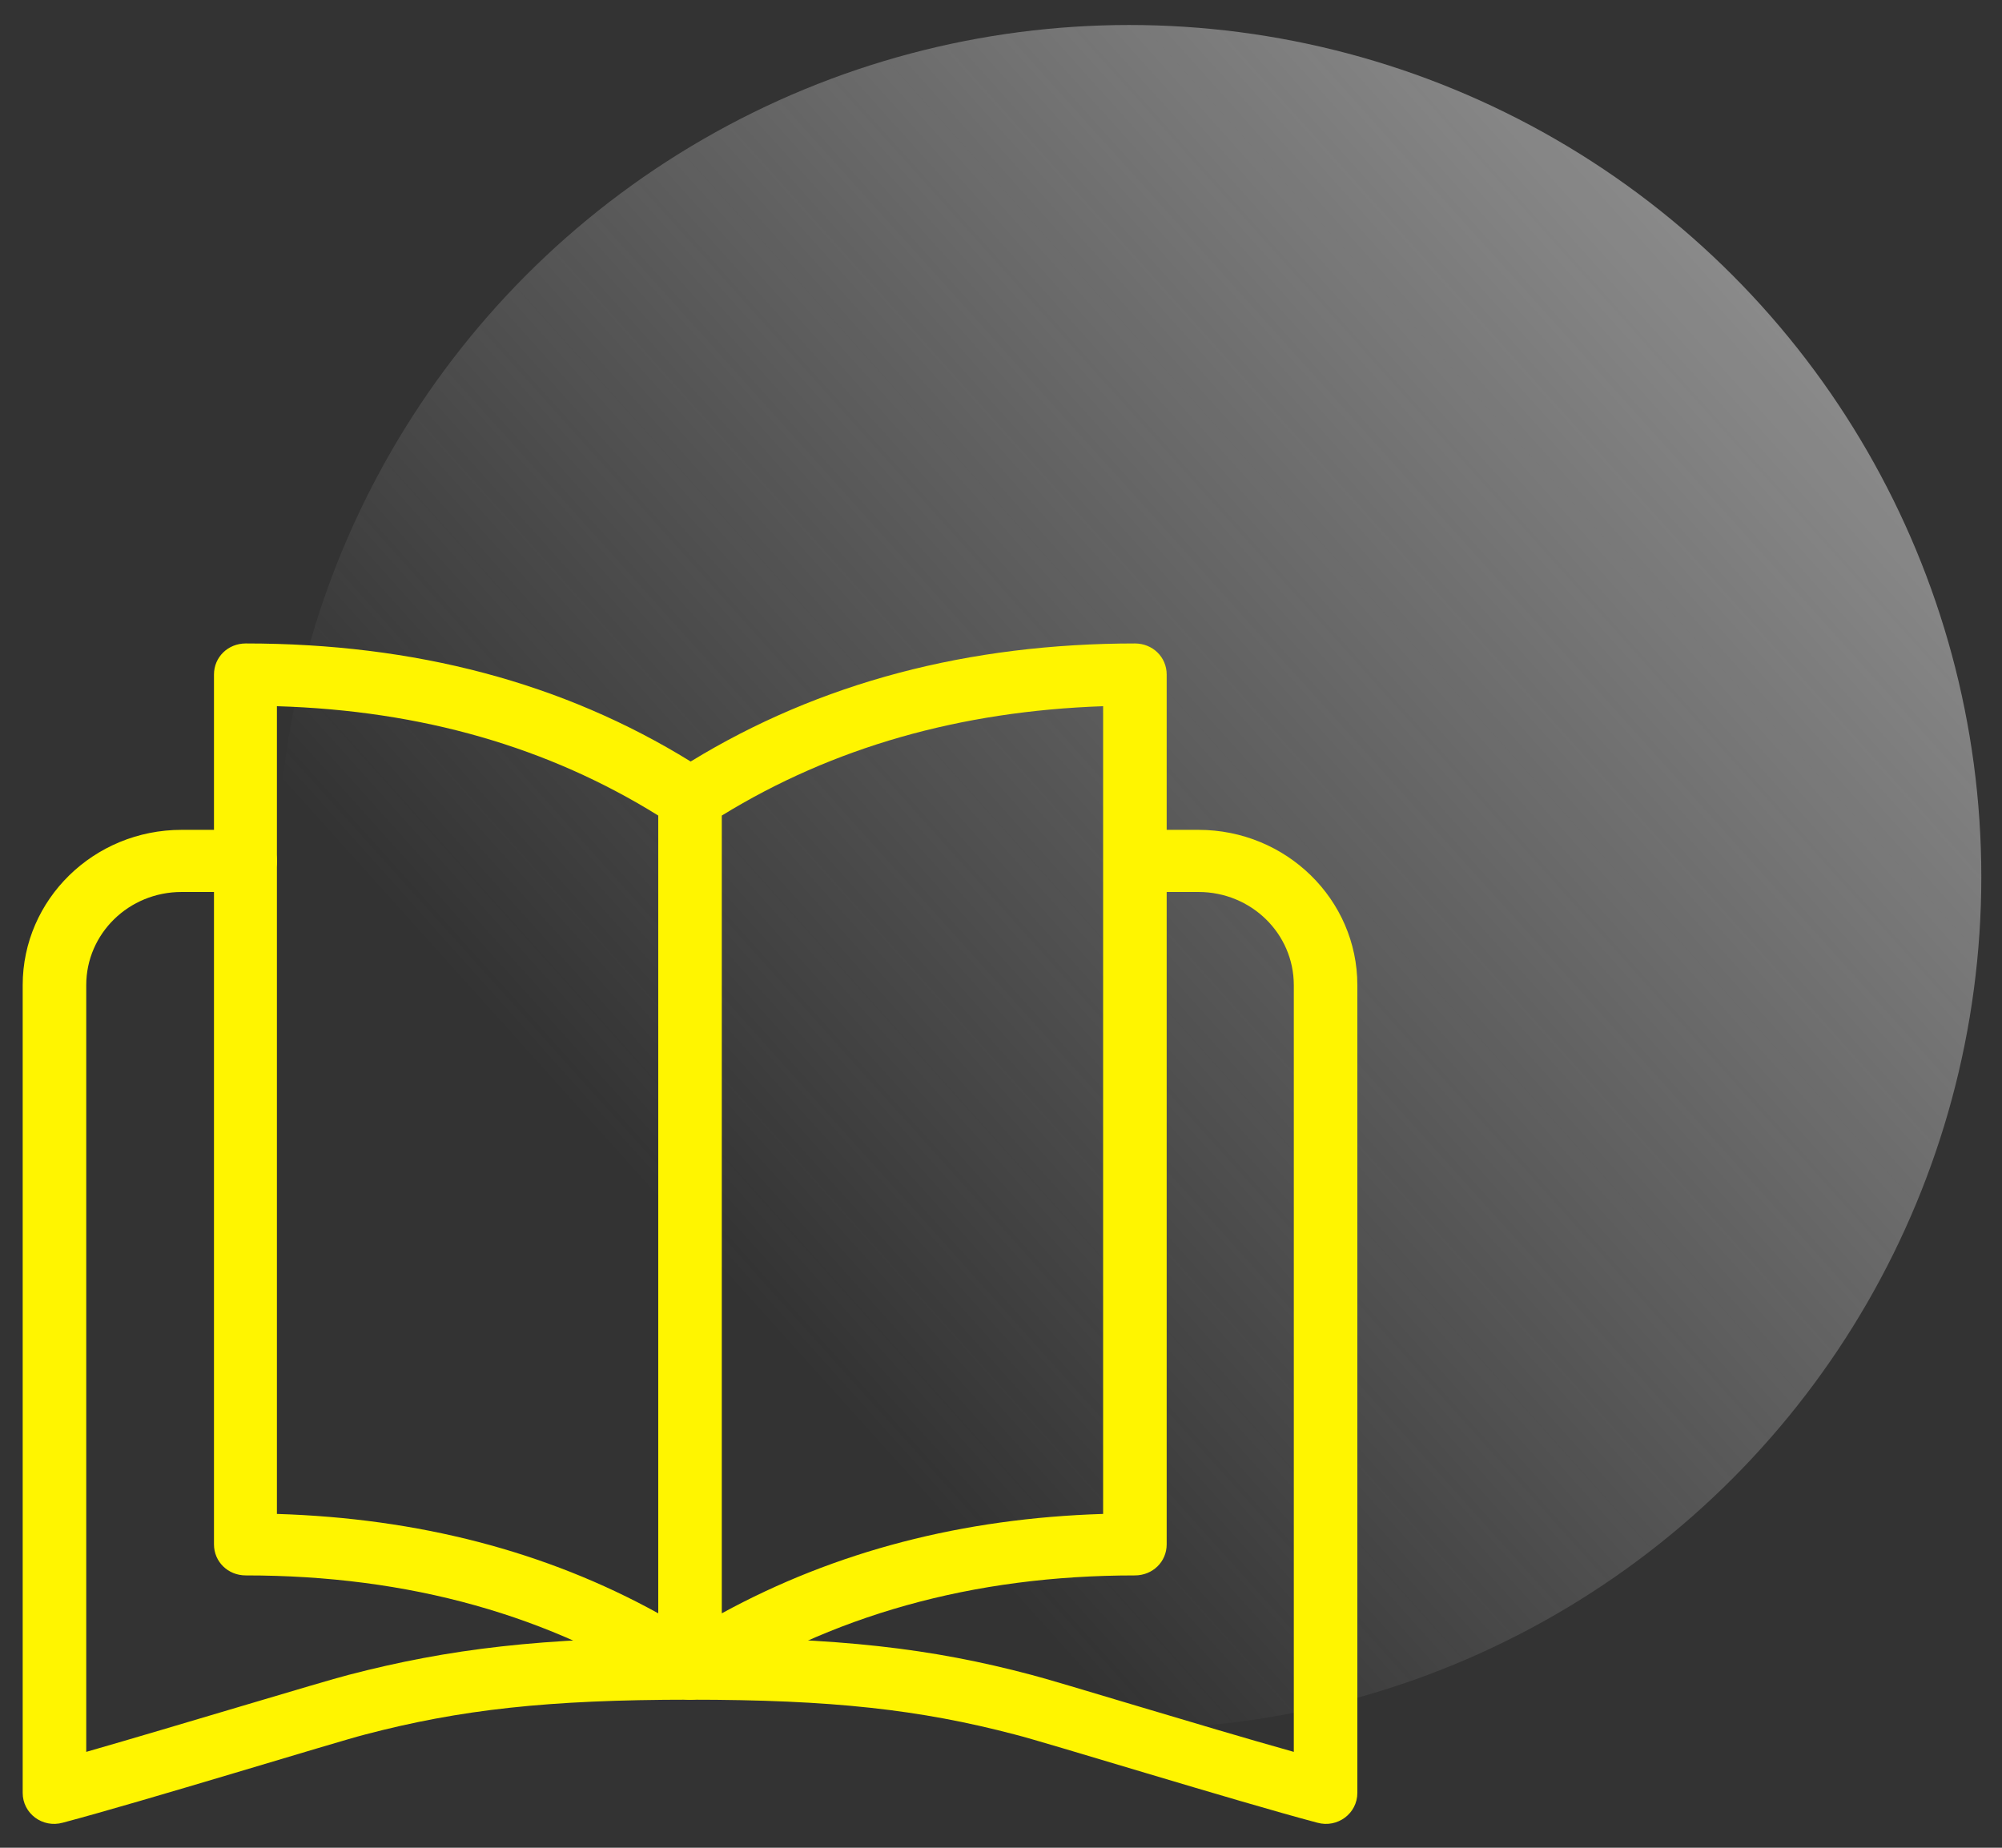 <svg width="78" height="72" viewBox="0 0 78 72" fill="none" xmlns="http://www.w3.org/2000/svg">
<rect x="0" y="0" width="78" height="72" fill="#333333" stroke="none"/>
<circle cx="43.998" cy="34.17" r="33.196" fill="url(#paint0_linear_1343_2037)"/>
<g clip-path="url(#clip0_1343_2037)">
<path d="M50.408 38.388C50.408 36.379 48.749 34.757 46.693 34.757H44.267C43.573 34.757 43.029 34.224 43.029 33.546C43.029 32.868 43.573 32.336 44.267 32.336H46.693C50.111 32.336 52.884 35.047 52.884 38.388V69.862C52.884 70.661 52.116 71.242 51.324 71.024C48.13 70.177 40.701 67.877 39.537 67.586C35.848 66.618 32.431 66.231 26.884 66.231C21.337 66.231 17.92 66.618 14.23 67.586C13.091 67.877 5.638 70.177 2.444 71.024C1.651 71.242 0.884 70.661 0.884 69.862V38.388C0.884 35.047 3.657 32.336 7.074 32.336H9.55C10.244 32.336 10.789 32.868 10.789 33.546C10.789 34.224 10.244 34.757 9.55 34.757H7.074C5.019 34.757 3.36 36.379 3.36 38.388V68.264C6.901 67.247 12.547 65.528 13.587 65.262C17.499 64.245 21.114 63.809 26.884 63.809C32.653 63.809 36.269 64.221 40.181 65.262C41.221 65.528 46.867 67.272 50.408 68.264V38.388Z" fill="#FFF500"/>
<path d="M25.646 31.779C21.362 29.116 16.434 27.687 10.789 27.518V58.992C16.286 59.161 21.263 60.444 25.646 62.865V31.779ZM28.122 31.779V62.865C32.554 60.444 37.507 59.161 42.979 58.992V27.518C37.408 27.712 32.455 29.116 28.122 31.779ZM44.217 25.073C44.91 25.073 45.455 25.605 45.455 26.283V60.178C45.455 60.856 44.91 61.388 44.217 61.388C37.903 61.388 32.356 62.938 27.577 66.037C27.156 66.303 26.611 66.303 26.215 66.037C21.461 62.938 15.939 61.388 9.575 61.388C8.882 61.388 8.337 60.856 8.337 60.178V26.283C8.337 25.605 8.882 25.073 9.575 25.073C16.162 25.073 21.931 26.598 26.909 29.673C31.935 26.598 37.73 25.073 44.242 25.073H44.217Z" fill="#FFF500"/>
</g>
<defs>
<linearGradient id="paint0_linear_1343_2037" x1="122.997" y1="-3.707" x2="43.998" y2="67.365" gradientUnits="userSpaceOnUse">
<stop stop-color="#D9D9D9"/>
<stop offset="1" stop-color="#D9D9D9" stop-opacity="0"/>
</linearGradient>
<clipPath id="clip0_1343_2037">
<rect width="52" height="46" fill="white" transform="translate(0.884 25.073)"/>
</clipPath>
</defs>
</svg>
